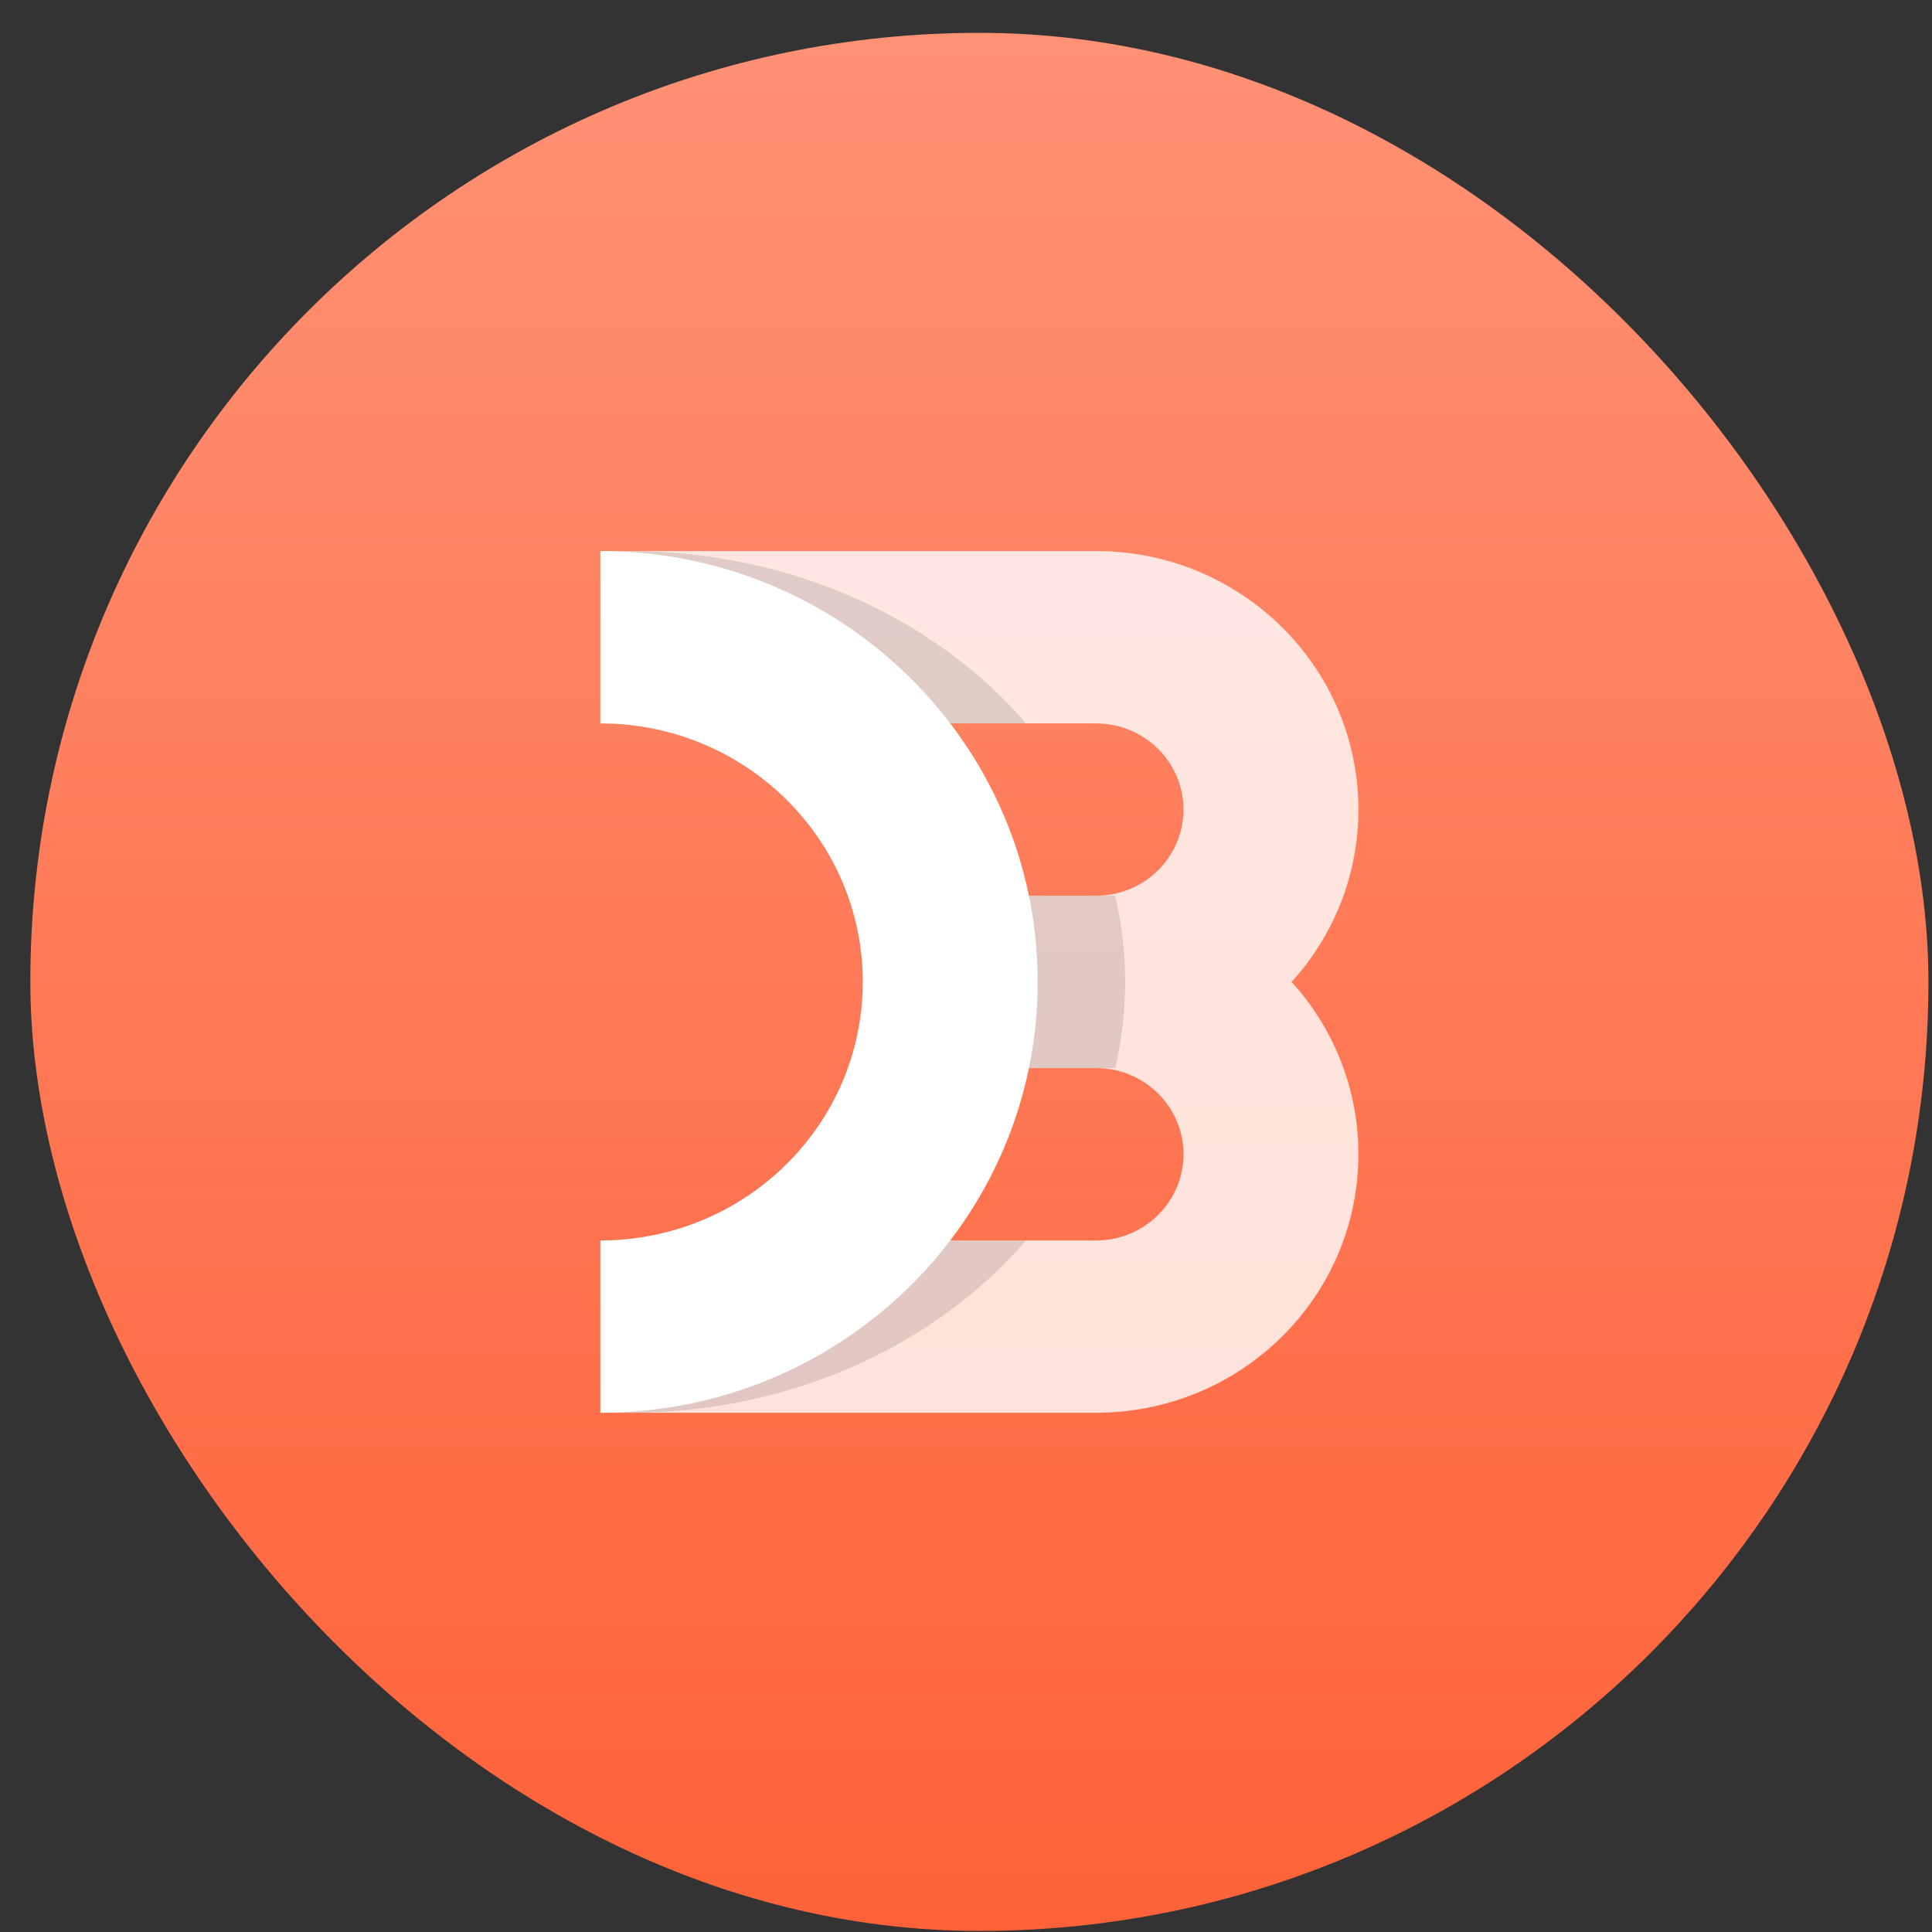 <svg width="57" height="57" viewBox="0 0 57 57" fill="none" xmlns="http://www.w3.org/2000/svg">
<rect x="0" y="0" width="57" height="57" fill="#333333" stroke="none"/>
<rect x="0.895" y="0.969" width="56" height="56" rx="28" fill="url(#paint0_linear_3552_5743)"/>
<path opacity="0.8" fill-rule="evenodd" clip-rule="evenodd" d="M40.077 34.054C40.077 38.267 36.611 41.681 32.336 41.681H17.713V36.597H32.336C33.761 36.597 34.916 35.458 34.916 34.054C34.916 32.65 33.761 31.512 32.336 31.512H27.175V26.427H32.336C33.761 26.427 34.916 25.289 34.916 23.885C34.916 22.481 33.761 21.343 32.336 21.343H17.713V16.258H32.336C36.611 16.258 40.077 19.673 40.077 23.885C40.077 25.838 39.332 27.62 38.106 28.97C39.332 30.319 40.077 32.101 40.077 34.054Z" fill="white"/>
<path opacity="0.12" d="M17.713 36.597H30.272C27.605 39.684 23.357 41.681 18.573 41.681C18.284 41.681 17.997 41.674 17.713 41.66V36.597ZM32.903 31.512H28.035V26.427H32.903C33.095 27.249 33.196 28.099 33.196 28.97C33.196 29.84 33.095 30.69 32.903 31.512ZM30.272 21.343H17.713V16.279C17.997 16.265 18.284 16.258 18.573 16.258C23.357 16.258 27.605 18.255 30.272 21.343Z" fill="black"/>
<path d="M17.713 16.258C24.839 16.258 30.615 21.949 30.615 28.97C30.615 35.99 24.839 41.681 17.713 41.681V36.597C21.988 36.597 25.454 33.182 25.454 28.97C25.454 24.757 21.988 21.343 17.713 21.343V16.258Z" fill="white"/>
<defs>
<linearGradient id="paint0_linear_3552_5743" x1="28.895" y1="0.969" x2="28.895" y2="56.969" gradientUnits="userSpaceOnUse">
<stop stop-color="#FF9175"/>
<stop offset="1" stop-color="#FF6238"/>
</linearGradient>
</defs>
</svg>
